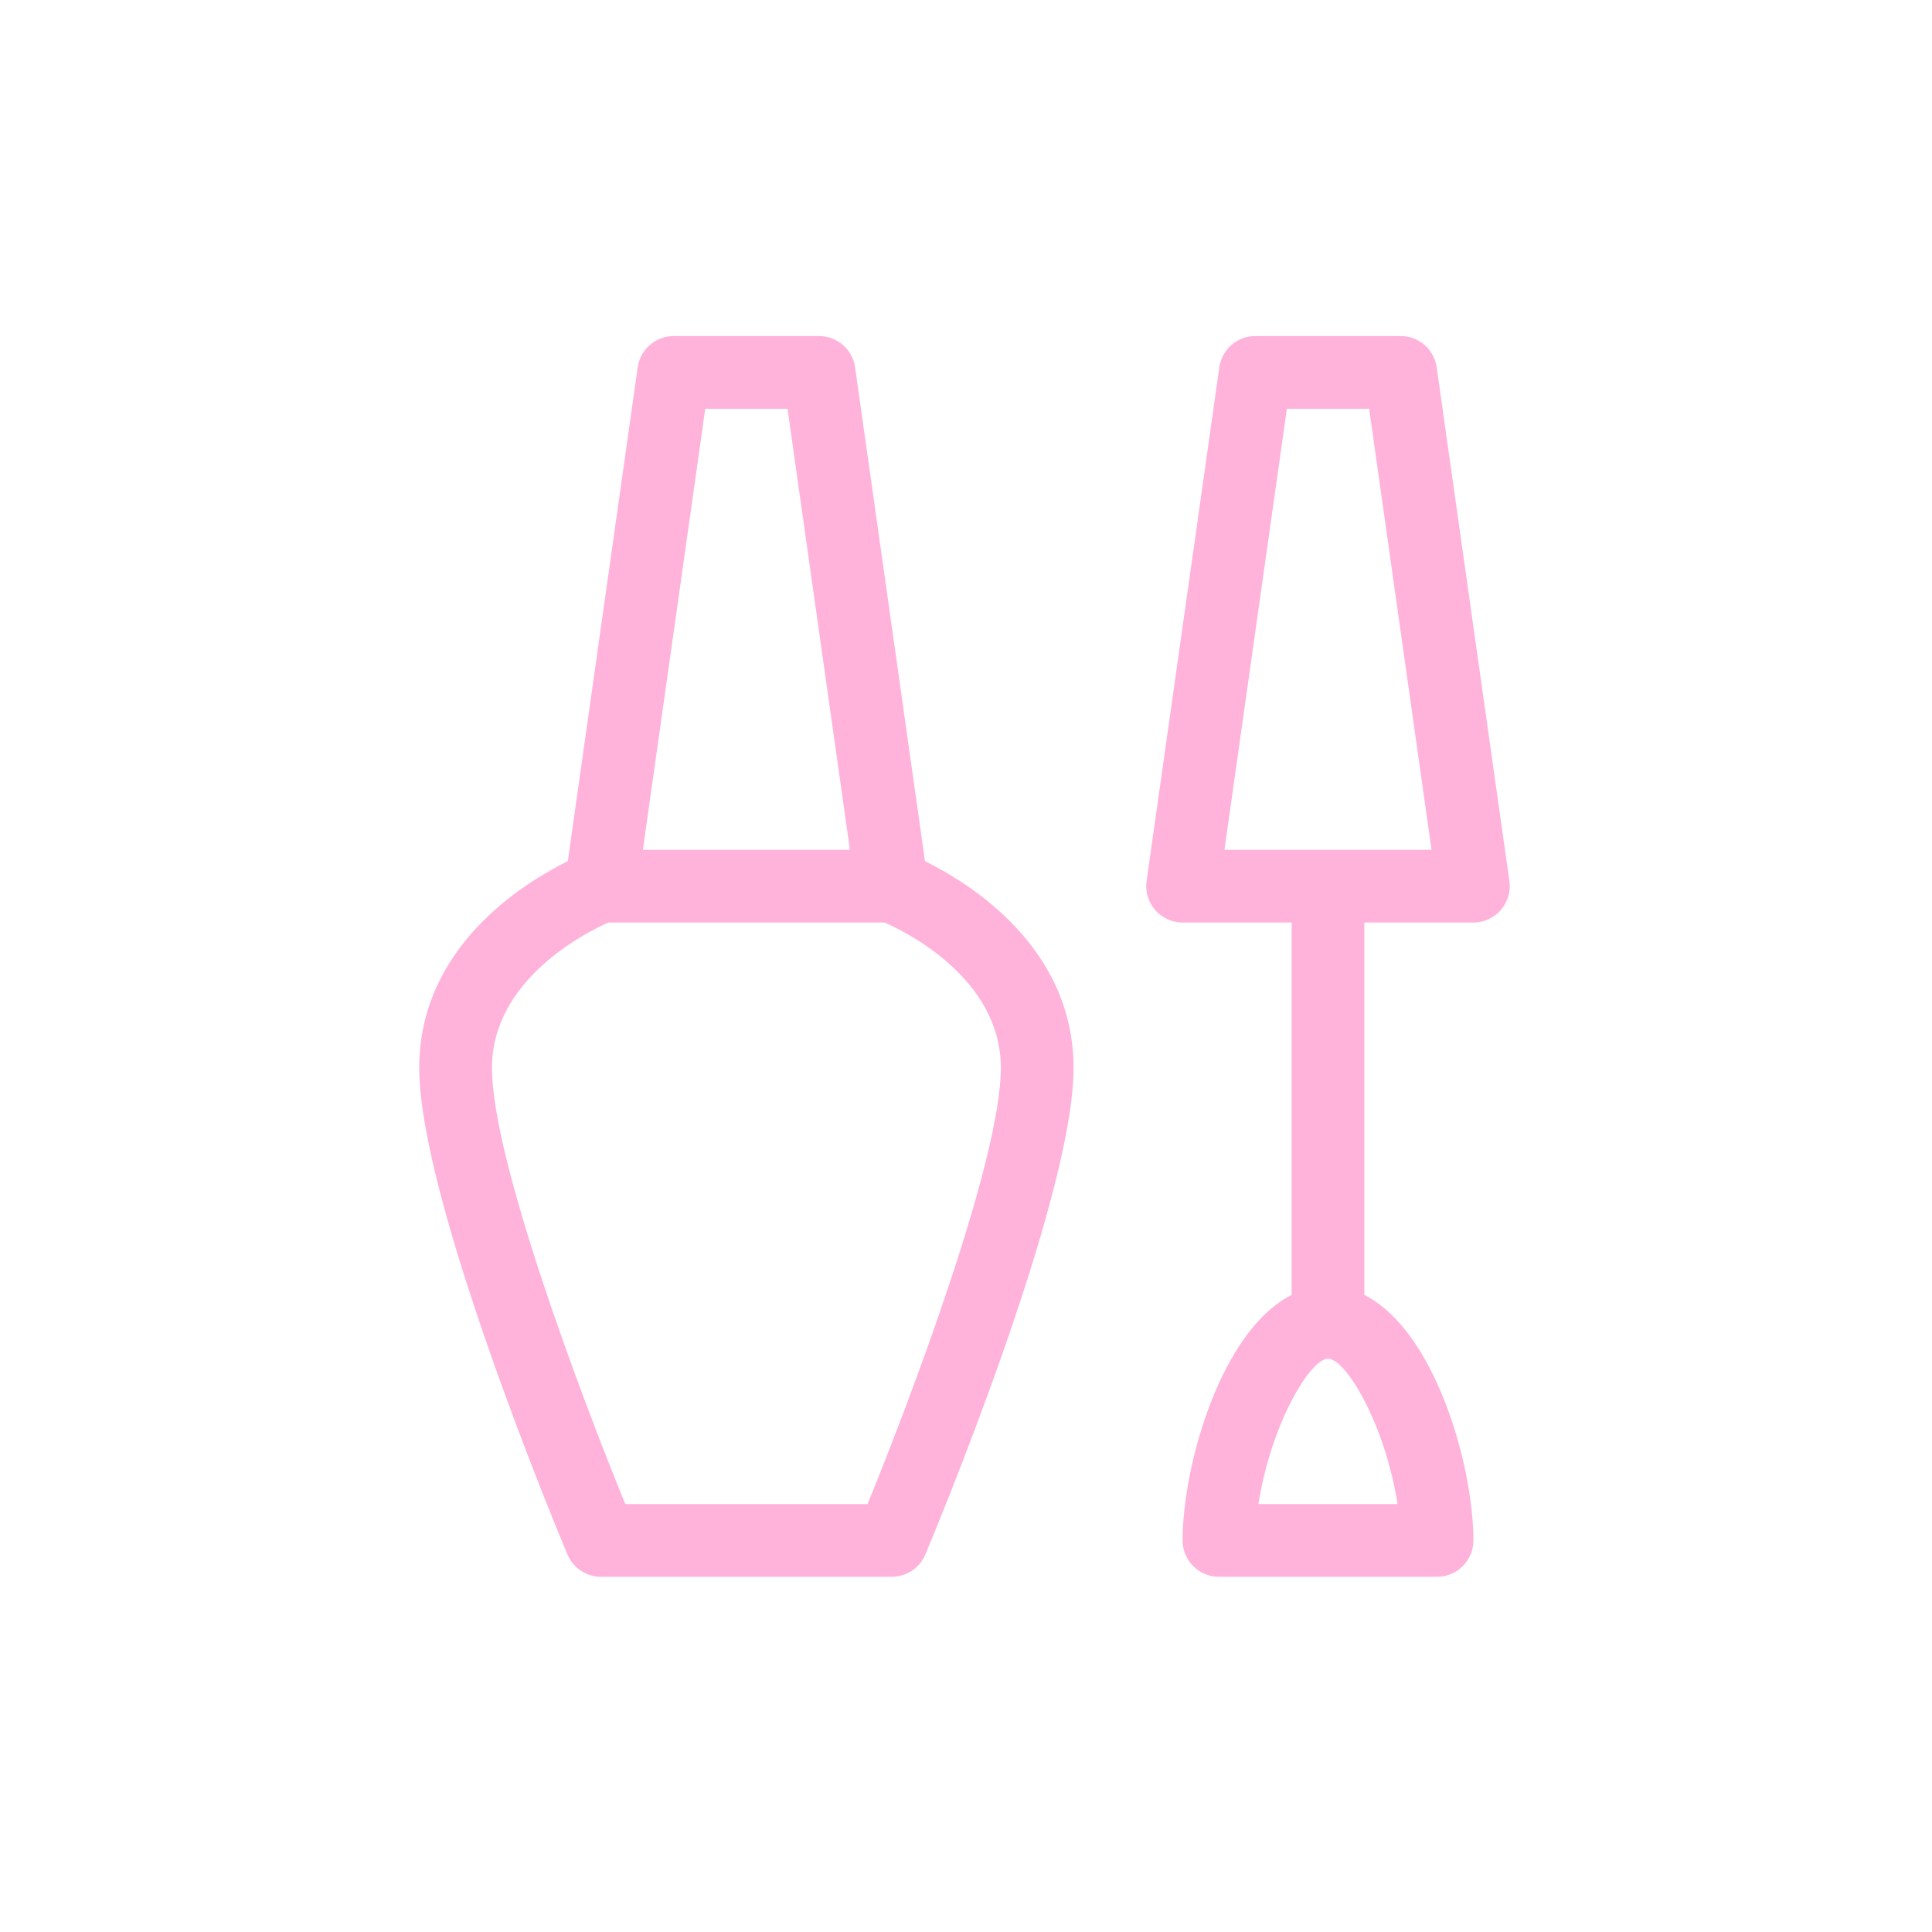 <?xml version="1.0" encoding="UTF-8"?> <svg xmlns="http://www.w3.org/2000/svg" width="51" height="51" viewBox="0 0 51 51" fill="none"> <path d="M22.572 9.696C22.506 9.223 22.1 8.871 21.622 8.871H17.784C17.306 8.871 16.901 9.223 16.834 9.696L14.989 22.733C13.798 23.32 11.067 25.012 11.067 28.19C11.067 31.694 14.803 40.614 14.979 41.033C15.13 41.394 15.484 41.624 15.866 41.624C15.867 41.624 15.869 41.623 15.871 41.623H23.536C23.945 41.623 24.284 41.377 24.427 41.033C24.603 40.614 28.339 31.694 28.339 28.19C28.339 25.012 25.608 23.32 24.417 22.733L22.572 9.696ZM18.617 10.79H20.789L22.436 22.433H16.97L18.617 10.79ZM26.42 28.19C26.42 30.603 24.071 36.842 22.901 39.704H16.506C15.335 36.842 12.986 30.603 12.986 28.19C12.986 25.875 15.434 24.631 16.058 24.352H23.35C23.979 24.629 26.42 25.858 26.42 28.19Z" fill="#FFB2DA"></path> <path d="M38.894 24.352C39.479 24.352 39.925 23.833 39.844 23.258L37.925 9.696C37.858 9.223 37.453 8.871 36.975 8.871H33.137C32.659 8.871 32.254 9.223 32.187 9.696L30.267 23.258C30.186 23.834 30.634 24.352 31.218 24.352H34.096V34.182C32.225 35.127 31.218 38.698 31.218 40.664C31.218 41.194 31.647 41.623 32.177 41.623H37.934C38.464 41.623 38.894 41.194 38.894 40.664C38.894 38.698 37.886 35.127 36.015 34.182V24.352H38.894ZM36.892 39.704H33.22C33.553 37.575 34.59 35.866 35.056 35.866C35.532 35.866 36.562 37.6 36.892 39.704ZM33.97 10.79H36.142L37.789 22.433H32.322L33.97 10.79Z" fill="#FFB2DA"></path> </svg> 